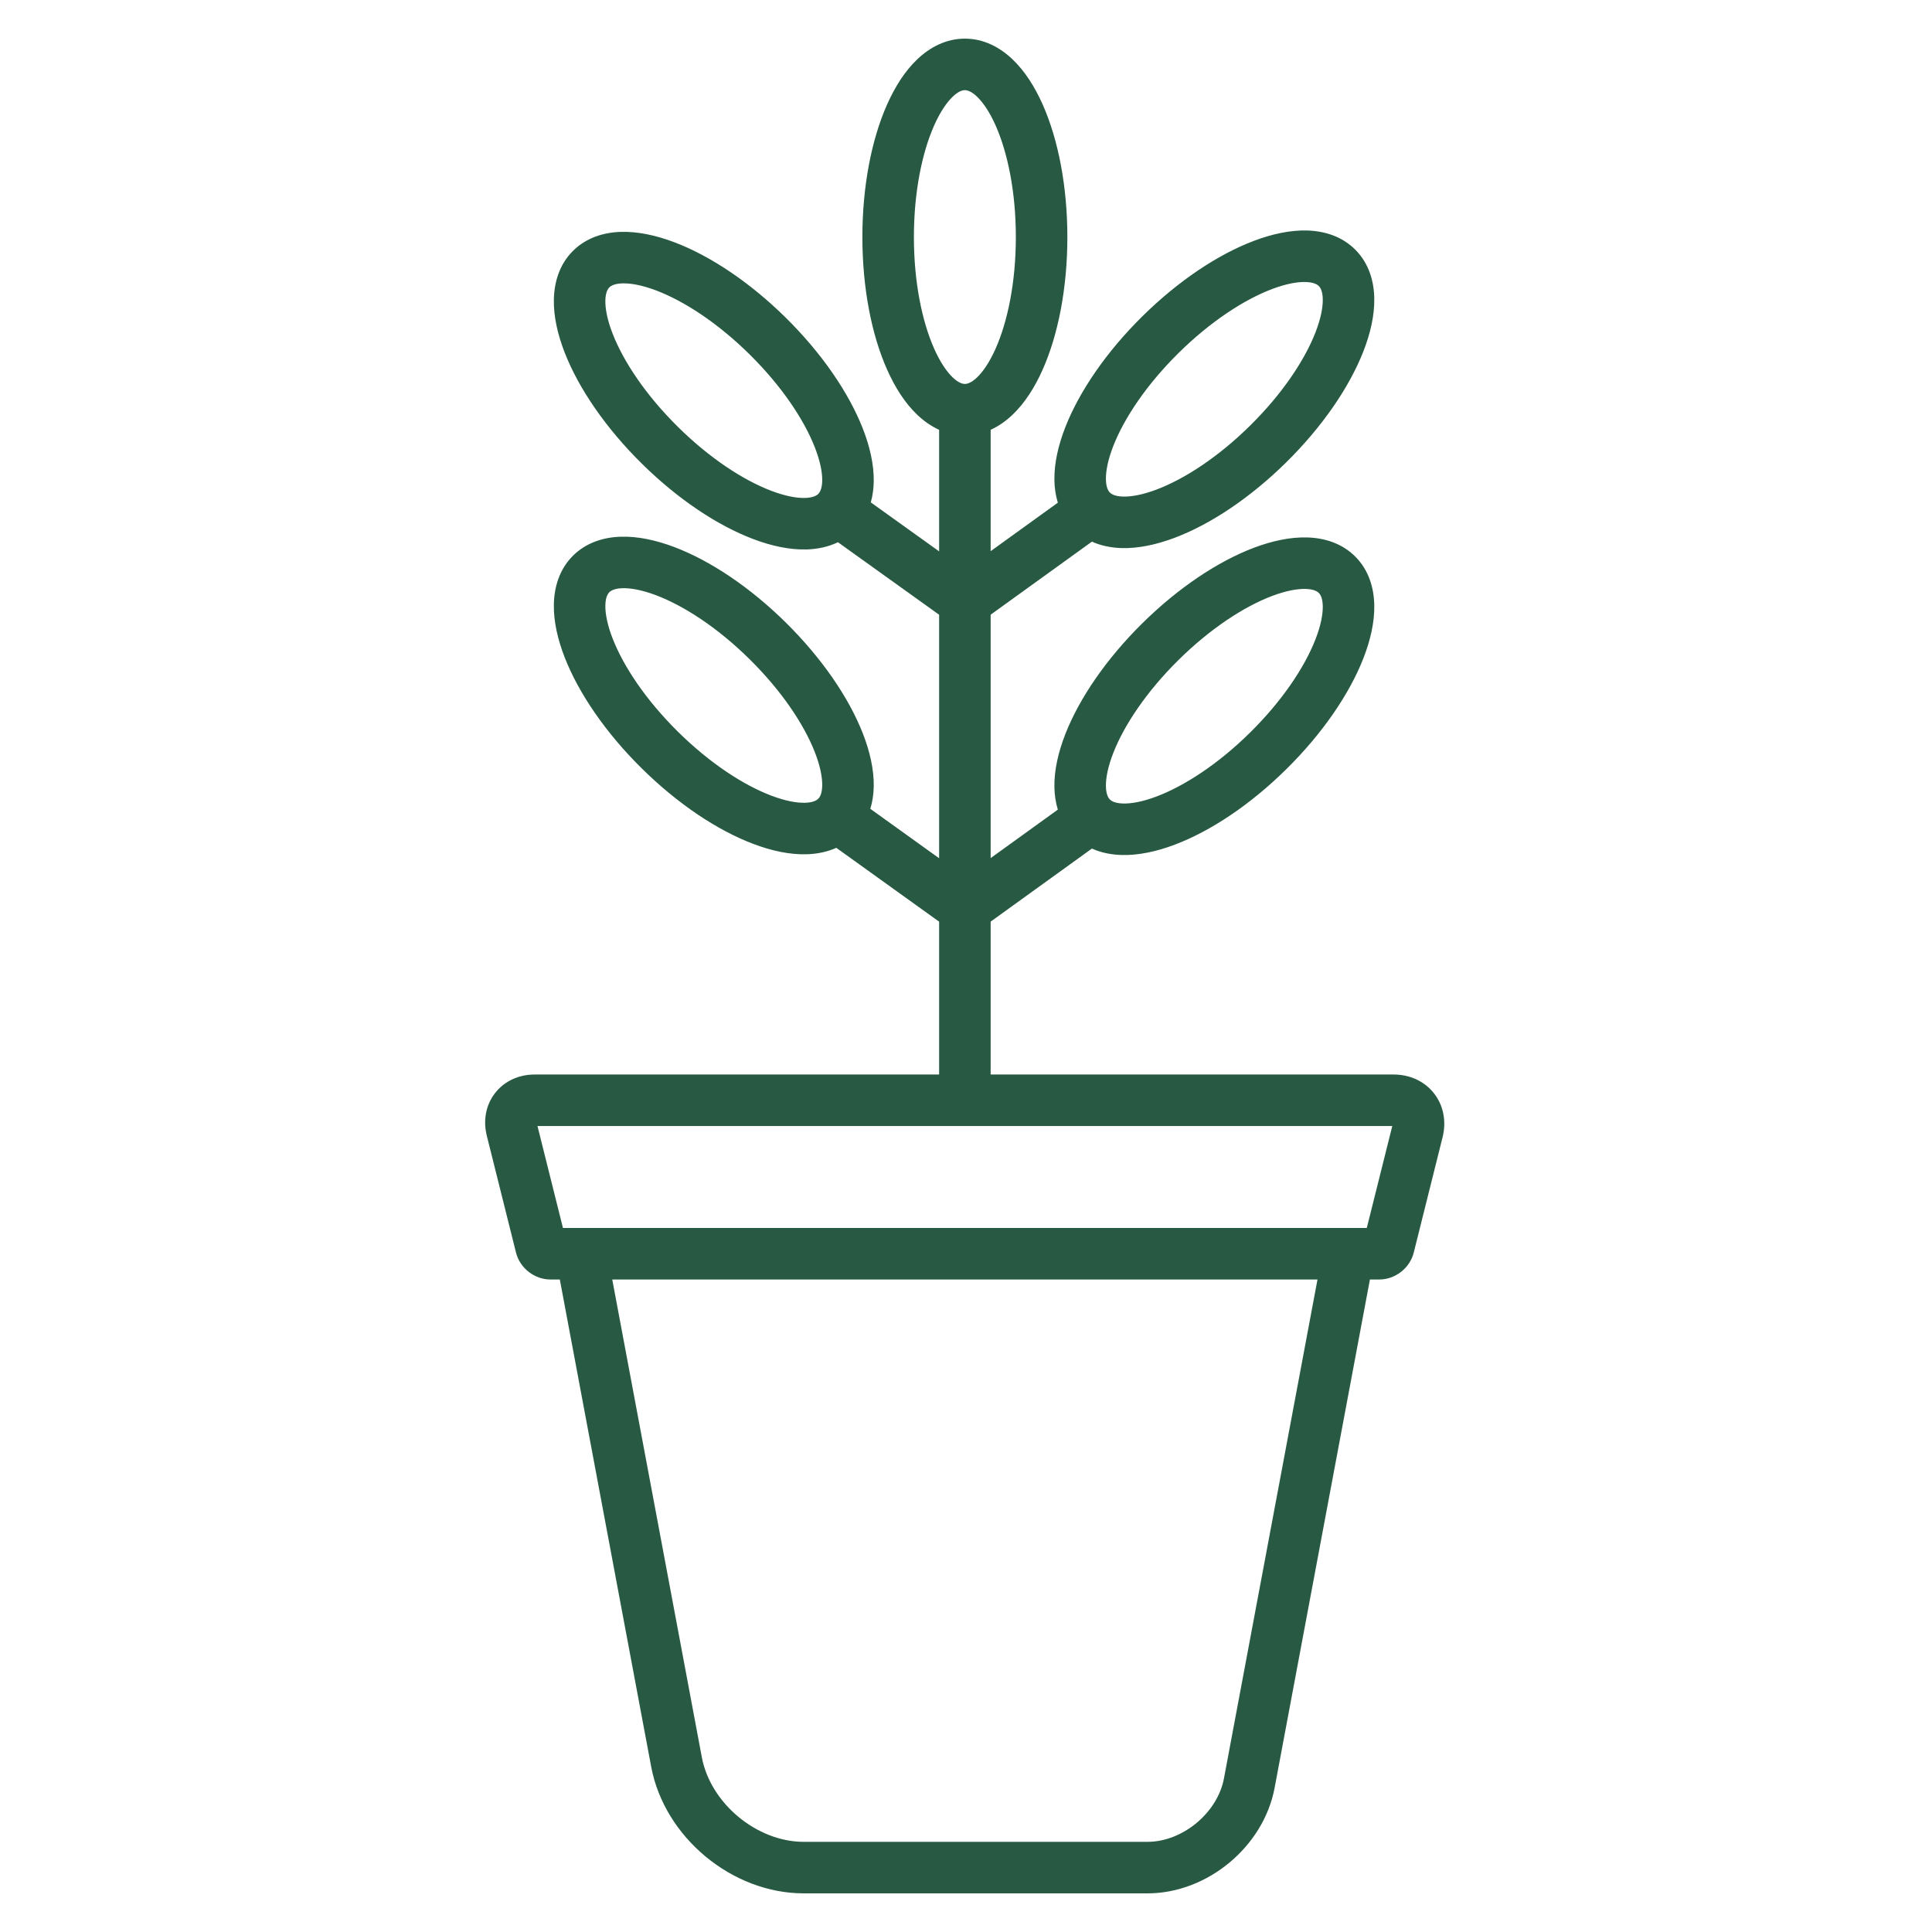 <svg width="90" height="90" viewBox="0 0 90 90" fill="none" xmlns="http://www.w3.org/2000/svg">
<path fill-rule="evenodd" clip-rule="evenodd" d="M43.517 5.843C42.953 7.112 42.573 8.949 42.573 11.043C42.573 13.136 42.953 14.973 43.517 16.242C43.799 16.878 44.105 17.319 44.383 17.584C44.656 17.843 44.845 17.885 44.948 17.885C45.051 17.885 45.239 17.843 45.512 17.584C45.79 17.319 46.096 16.878 46.379 16.242C46.943 14.973 47.322 13.136 47.322 11.043C47.322 8.949 46.943 7.112 46.379 5.843C46.096 5.207 45.79 4.767 45.512 4.501C45.239 4.242 45.051 4.2 44.948 4.2C44.845 4.2 44.656 4.242 44.383 4.501C44.105 4.767 43.799 5.207 43.517 5.843ZM42.729 2.763C43.312 2.208 44.064 1.8 44.948 1.8C45.832 1.8 46.583 2.208 47.166 2.763C47.743 3.312 48.208 4.049 48.572 4.868C49.301 6.51 49.722 8.694 49.722 11.043C49.722 13.391 49.301 15.575 48.572 17.217C48.208 18.036 47.743 18.774 47.166 19.322C46.869 19.605 46.528 19.85 46.148 20.022V25.676L49.278 23.417C49.174 23.078 49.125 22.724 49.118 22.374C49.104 21.578 49.302 20.729 49.629 19.894C50.285 18.221 51.543 16.387 53.214 14.737C54.885 13.087 56.735 11.852 58.416 11.218C59.255 10.901 60.106 10.714 60.901 10.738C61.706 10.763 62.524 11.012 63.145 11.641C63.767 12.27 64.004 13.091 64.019 13.896C64.034 14.692 63.836 15.54 63.509 16.375C62.853 18.048 61.595 19.882 59.923 21.532C58.252 23.182 56.403 24.417 54.722 25.052C53.883 25.368 53.032 25.556 52.236 25.531C51.77 25.516 51.299 25.427 50.865 25.232L46.148 28.635V39.974L49.278 37.715C49.174 37.376 49.125 37.022 49.118 36.671C49.104 35.876 49.302 35.027 49.629 34.192C50.285 32.519 51.543 30.685 53.214 29.035C54.885 27.385 56.735 26.15 58.416 25.515C59.255 25.199 60.106 25.012 60.902 25.036C61.706 25.061 62.524 25.309 63.145 25.939L63.145 25.939C63.767 26.567 64.004 27.389 64.019 28.194C64.034 28.989 63.836 29.838 63.509 30.673C62.853 32.346 61.595 34.18 59.923 35.83C58.252 37.48 56.403 38.715 54.722 39.349C53.883 39.666 53.032 39.853 52.236 39.829C51.77 39.814 51.299 39.725 50.865 39.53L46.148 42.933V50.055H64.921C65.651 50.055 66.348 50.351 66.804 50.936C67.26 51.52 67.379 52.267 67.201 52.976L65.858 58.349L65.858 58.349C65.677 59.074 64.998 59.604 64.25 59.604H63.816L59.376 83.286C58.862 86.027 56.243 88.2 53.455 88.2H37.441C34.1 88.2 30.951 85.587 30.335 82.303L26.079 59.604H25.645C24.897 59.604 24.219 59.074 24.037 58.349L22.677 52.907C22.504 52.217 22.619 51.487 23.065 50.915C23.512 50.344 24.192 50.055 24.903 50.055H43.748V42.935L38.958 39.495C38.522 39.691 38.051 39.78 37.584 39.795C36.788 39.819 35.937 39.632 35.098 39.315C33.417 38.681 31.568 37.446 29.897 35.796C28.225 34.146 26.967 32.312 26.311 30.639C25.984 29.804 25.786 28.955 25.801 28.16C25.816 27.355 26.053 26.534 26.675 25.904L26.675 25.904C27.296 25.276 28.114 25.027 28.918 25.002C29.714 24.977 30.565 25.165 31.404 25.481C33.085 26.116 34.935 27.351 36.606 29.001C38.277 30.651 39.535 32.485 40.191 34.158C40.518 34.993 40.716 35.842 40.702 36.637C40.695 36.987 40.647 37.34 40.543 37.678L43.748 39.98V28.637L39.035 25.259C38.578 25.48 38.078 25.579 37.584 25.595C36.788 25.619 35.937 25.432 35.098 25.115C33.417 24.481 31.568 23.246 29.897 21.596C28.225 19.946 26.967 18.112 26.311 16.439C25.984 15.604 25.786 14.755 25.801 13.96C25.816 13.155 26.053 12.334 26.674 11.704L26.675 11.704C27.296 11.075 28.114 10.827 28.918 10.802C29.714 10.777 30.565 10.965 31.404 11.281C33.085 11.916 34.935 13.151 36.606 14.801C38.277 16.451 39.535 18.285 40.191 19.958C40.518 20.793 40.716 21.642 40.702 22.437C40.696 22.761 40.654 23.087 40.565 23.403L43.748 25.684V20.022C43.367 19.85 43.026 19.605 42.729 19.322C42.152 18.774 41.688 18.036 41.324 17.217C40.594 15.575 40.173 13.391 40.173 11.043C40.173 8.694 40.594 6.51 41.324 4.868C41.688 4.049 42.152 3.312 42.729 2.763ZM54.901 30.743C56.39 29.272 57.964 28.251 59.263 27.761C59.914 27.515 60.443 27.423 60.827 27.435C61.203 27.447 61.365 27.551 61.438 27.625L61.438 27.625C61.51 27.698 61.613 27.862 61.62 28.238C61.627 28.622 61.528 29.149 61.274 29.797C60.767 31.09 59.727 32.651 58.237 34.122L58.237 34.122C56.748 35.593 55.174 36.614 53.874 37.104C53.223 37.35 52.695 37.442 52.311 37.43C51.935 37.418 51.772 37.314 51.7 37.24C51.628 37.167 51.525 37.003 51.518 36.627C51.511 36.242 51.61 35.716 51.864 35.068C52.37 33.775 53.411 32.214 54.901 30.743L54.901 30.743ZM30.557 27.727C31.856 28.217 33.43 29.238 34.919 30.709L34.919 30.709C36.409 32.179 37.45 33.74 37.956 35.033C38.21 35.682 38.309 36.209 38.302 36.593C38.295 36.969 38.192 37.133 38.12 37.206C38.048 37.279 37.885 37.384 37.509 37.396C37.125 37.408 36.597 37.316 35.946 37.07C34.646 36.58 33.072 35.559 31.583 34.088L31.583 34.088C30.093 32.617 29.053 31.056 28.546 29.763C28.292 29.115 28.193 28.588 28.2 28.204C28.207 27.828 28.31 27.664 28.382 27.591L28.382 27.591C28.455 27.517 28.617 27.413 28.993 27.401C29.378 27.389 29.906 27.481 30.557 27.727ZM34.919 16.509C33.43 15.038 31.856 14.017 30.557 13.527C29.906 13.281 29.378 13.189 28.993 13.201C28.617 13.213 28.455 13.317 28.382 13.391L28.382 13.391C28.31 13.464 28.207 13.628 28.2 14.004C28.193 14.388 28.292 14.915 28.546 15.563C29.053 16.856 30.093 18.417 31.583 19.888L31.583 19.888C33.072 21.359 34.646 22.38 35.946 22.87C36.597 23.116 37.125 23.208 37.509 23.196C37.885 23.184 38.048 23.079 38.12 23.006C38.192 22.933 38.295 22.769 38.302 22.393C38.309 22.009 38.21 21.482 37.956 20.834C37.45 19.541 36.409 17.98 34.919 16.509L34.919 16.509ZM54.901 16.445C56.39 14.974 57.964 13.953 59.263 13.463C59.914 13.217 60.443 13.125 60.827 13.137C61.203 13.149 61.365 13.254 61.438 13.327C61.51 13.4 61.613 13.564 61.62 13.94C61.627 14.325 61.528 14.851 61.274 15.499C60.767 16.793 59.727 18.354 58.237 19.824L58.237 19.824C56.748 21.295 55.174 22.316 53.874 22.806C53.223 23.052 52.695 23.144 52.311 23.132C51.935 23.12 51.772 23.016 51.7 22.942C51.628 22.869 51.525 22.705 51.518 22.329C51.511 21.945 51.61 21.418 51.864 20.77C52.37 19.477 53.411 17.916 54.901 16.445L54.901 16.445ZM64.858 52.455H25.038L26.225 57.204H63.67L64.858 52.455ZM32.694 81.86L28.521 59.604H61.374L57.017 82.844C56.716 84.45 55.088 85.8 53.455 85.8H37.441C35.255 85.8 33.097 84.009 32.694 81.86Z" fill="#285A43"/>
</svg>
